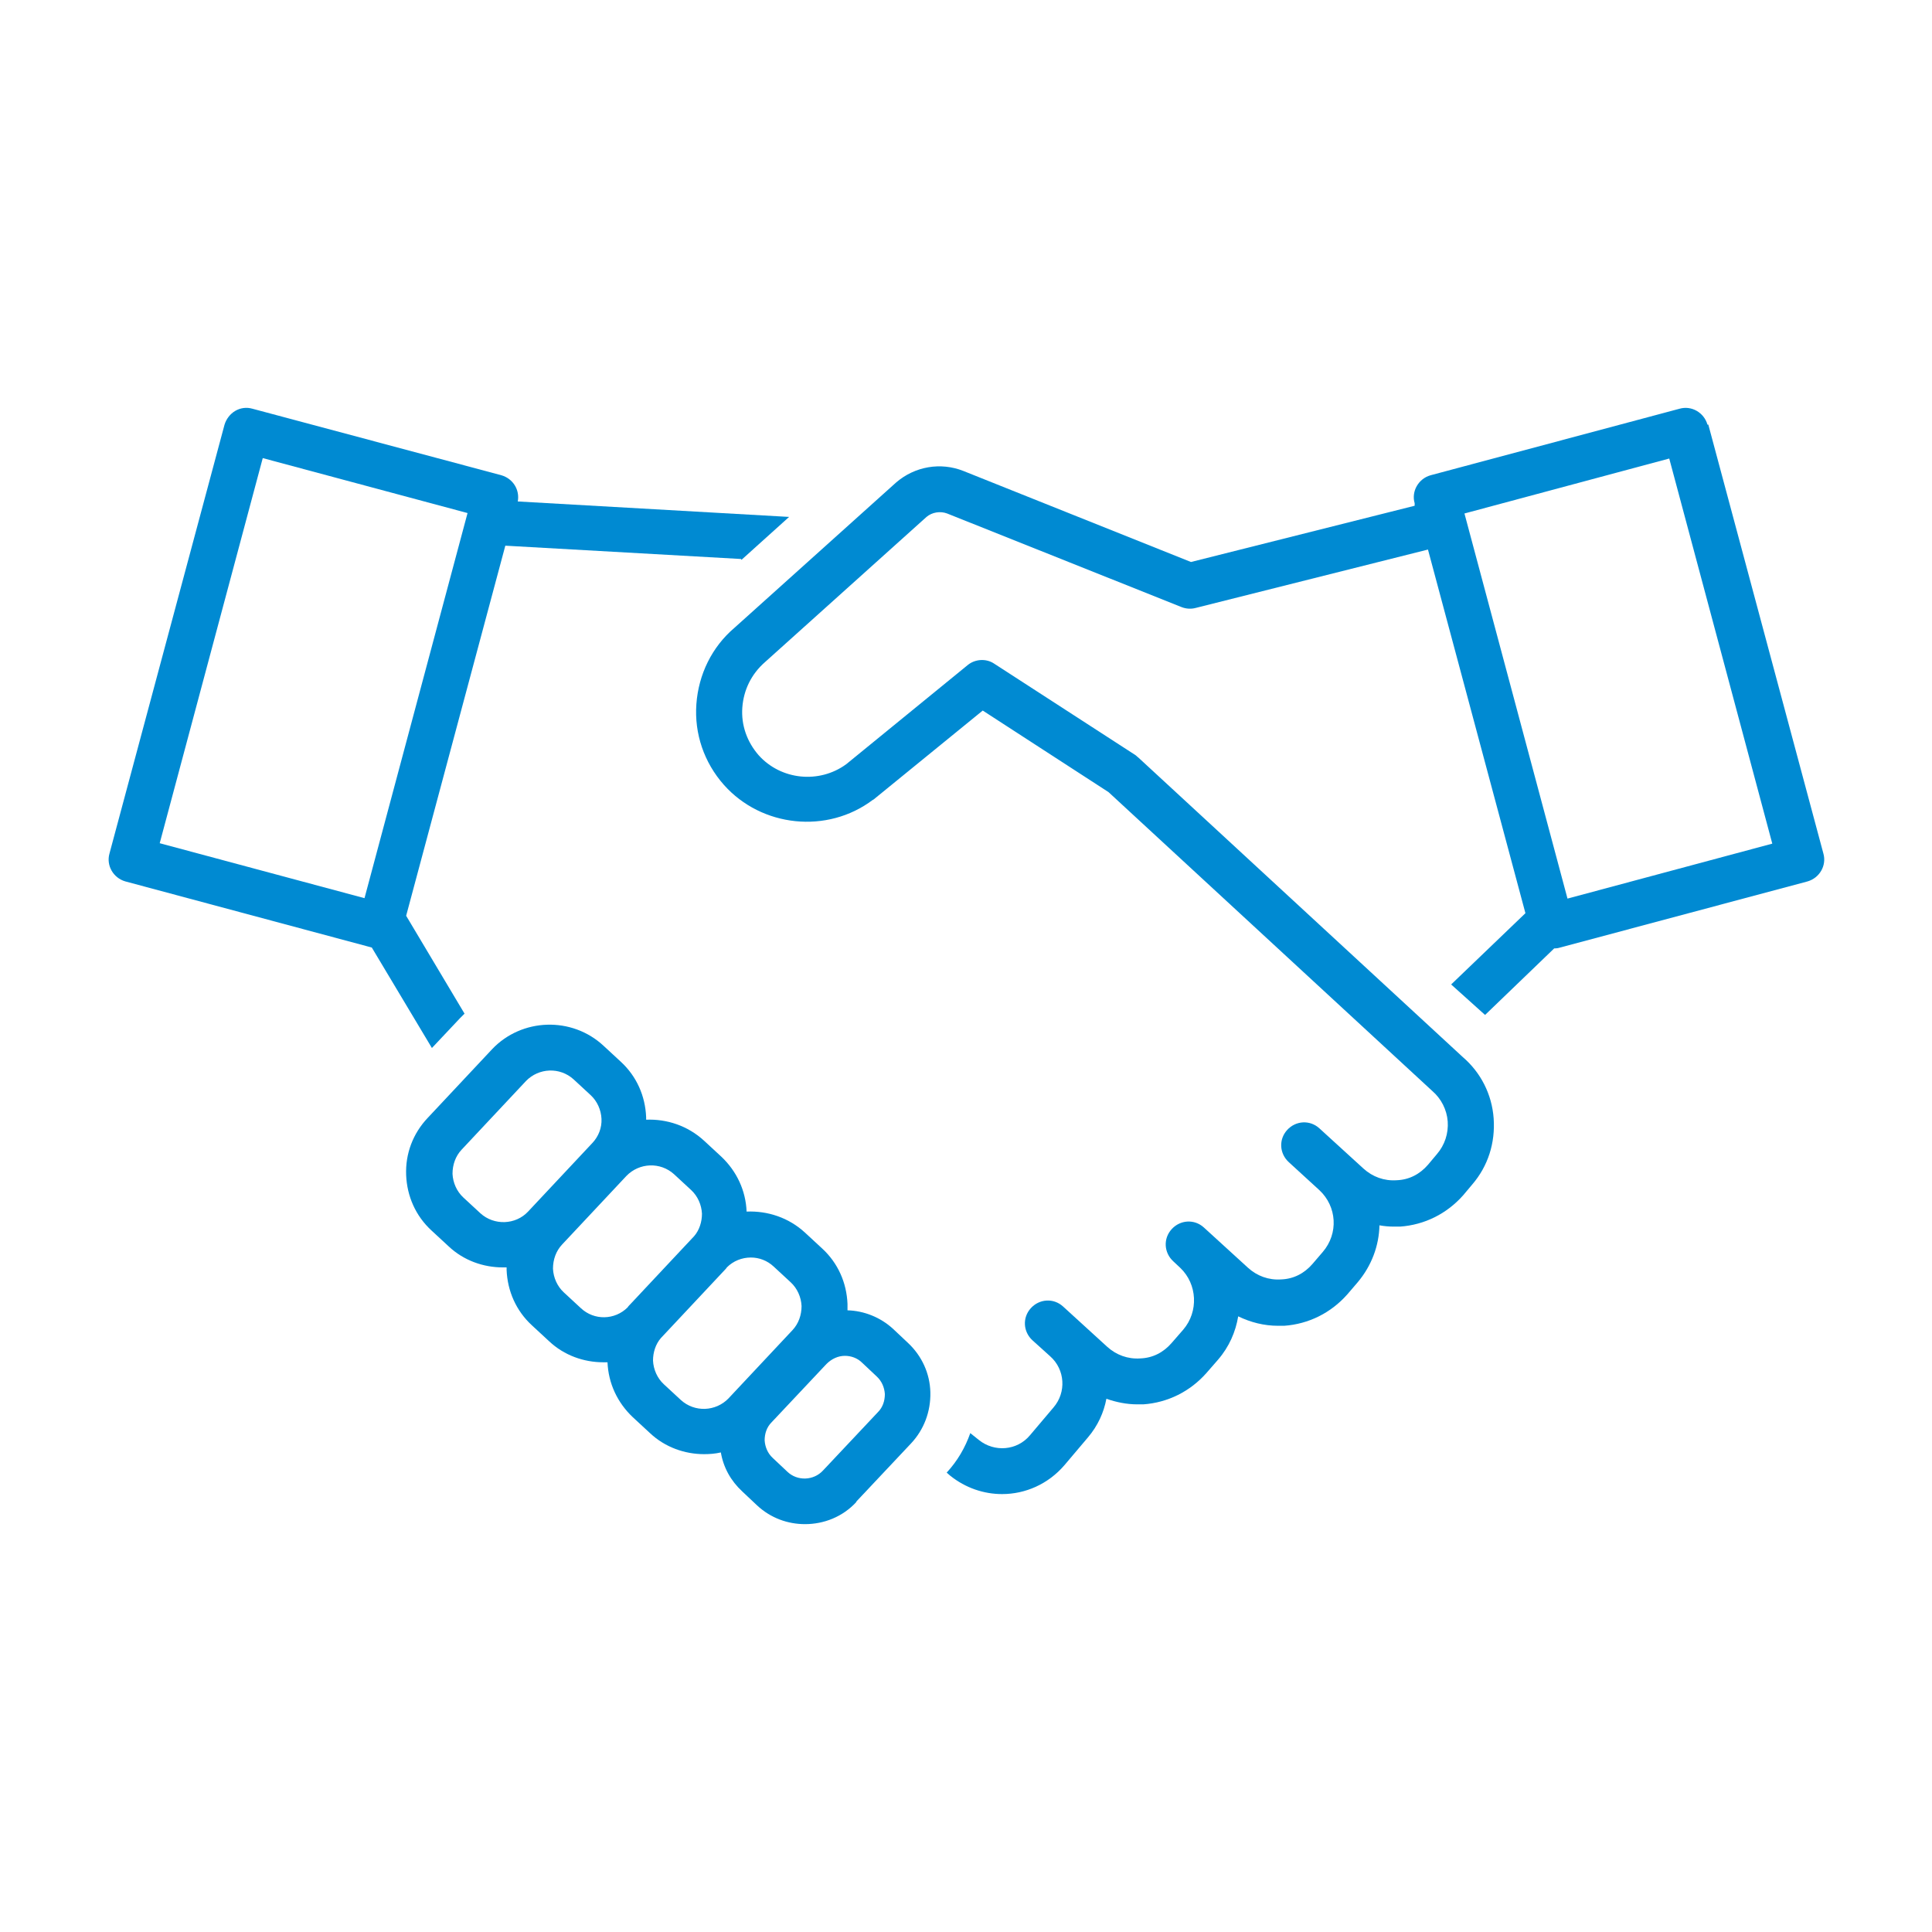 <svg xmlns="http://www.w3.org/2000/svg" viewBox="0 0 45 45" width="45" height="45" fill="#008AD2"><path d="M17.27,13.04l1.11-1-6.32-.36c.05-.27-.11-.53-.38-.61l-5.8-1.55c-.14-.04-.28-.02-.4.05-.12.07-.21.19-.25.32l-2.68,9.99c-.08.28.09.57.37.65l5.74,1.54,1.4,2.34.65-.69s.07-.07.11-.11l-1.36-2.28,2.31-8.62,5.49.31ZM8.49,20.92l-4.77-1.28,2.4-8.97,4.77,1.28-2.4,8.97Z"/><path d="M39.77,9.89c-.08-.28-.37-.45-.65-.37l-5.8,1.55c-.14.04-.25.13-.32.25-.07.12-.09.27-.05.4v.06s-5.21,1.31-5.21,1.31l-5.3-2.12c-.53-.21-1.13-.11-1.57.27l-3.76,3.38c-.53.45-.84,1.09-.89,1.78-.05.69.18,1.36.64,1.88.88.99,2.41,1.15,3.47.35,0,0,.01,0,.02-.01l2.54-2.07,2.93,1.9,7.54,6.96c.21.18.34.44.36.71.02.28-.07.55-.25.76l-.21.25c-.19.22-.44.35-.73.36-.29.02-.56-.08-.77-.27l-1.03-.94c-.22-.2-.55-.18-.75.04-.2.22-.18.55.04.75l.71.65c.41.38.45,1.01.08,1.44l-.24.28c-.19.22-.44.35-.73.36-.29.02-.56-.08-.77-.27l-1.03-.94c-.22-.2-.55-.18-.75.04-.2.22-.18.55.04.75l.16.15c.4.38.43,1.02.07,1.44l-.27.31c-.19.22-.44.35-.73.36-.29.02-.56-.08-.77-.27l-1.03-.94c-.22-.2-.55-.18-.75.04-.2.22-.18.55.04.75l.41.37h0c.35.31.38.84.08,1.19l-.55.65c-.3.36-.83.4-1.19.11l-.2-.16c-.12.34-.3.65-.55.92l.08.07c.36.29.79.43,1.21.43.54,0,1.07-.23,1.45-.67l.55-.65c.23-.27.37-.58.43-.9.23.08.47.13.72.13.05,0,.09,0,.14,0,.57-.04,1.09-.3,1.47-.73l.27-.31c.26-.3.41-.65.47-1.01.29.14.6.22.93.22.05,0,.09,0,.14,0,.57-.04,1.09-.3,1.47-.73l.24-.28c.33-.39.5-.86.51-1.33.11.02.22.03.34.03.05,0,.09,0,.14,0,.57-.04,1.09-.3,1.47-.73l.21-.25c.37-.43.54-.97.5-1.54-.04-.56-.3-1.07-.72-1.43l-7.55-6.97s-.05-.04-.07-.06l-3.29-2.13c-.19-.13-.45-.11-.62.03l-2.83,2.31c-.63.46-1.52.37-2.04-.21-.27-.31-.41-.7-.38-1.11.03-.41.21-.78.53-1.06l3.76-3.38c.13-.11.32-.14.48-.08l5.46,2.18c.1.04.22.05.33.02l5.41-1.36,2.27,8.47-1.73,1.66.79.71,1.61-1.55s.07,0,.1-.01l5.8-1.55c.28-.08.45-.37.37-.65l-2.68-9.99ZM36.51,20.93l-2.4-8.97,4.77-1.28,2.4,8.97-4.77,1.28Z"/><path d="M19.94,34.98l1.28-1.36c.3-.32.46-.74.45-1.19-.01-.44-.2-.85-.52-1.15l-.34-.32c-.3-.28-.69-.43-1.07-.44,0-.05,0-.1,0-.15-.02-.49-.22-.95-.59-1.29l-.4-.37c-.38-.35-.87-.51-1.36-.49-.02-.49-.23-.94-.59-1.28l-.4-.37c-.38-.35-.87-.51-1.35-.49,0-.02,0-.04,0-.06-.02-.49-.22-.95-.59-1.29l-.4-.37c-.74-.69-1.91-.65-2.6.08l-1.5,1.6c-.34.36-.52.83-.5,1.33.02.49.22.95.59,1.29l.4.37c.35.33.81.49,1.26.49.03,0,.06,0,.09,0,0,.02,0,.04,0,.06.02.49.22.95.59,1.29l.4.37c.35.33.81.49,1.26.49.03,0,.07,0,.1,0,.02.49.23.94.59,1.28l.4.37h0c.35.33.81.49,1.26.49.13,0,.26-.01.39-.04.06.35.23.66.5.91l.34.32c.32.3.72.44,1.12.44h0c.44,0,.88-.17,1.2-.52ZM12.3,28.22c-.29.31-.79.33-1.11.04l-.4-.37c-.15-.14-.24-.34-.25-.55,0-.21.07-.41.21-.56l1.5-1.6c.3-.31.79-.33,1.11-.04l.4.37c.15.14.24.34.25.55s-.07.41-.21.56l-1.5,1.6ZM14.66,30.4s-.03.03-.04.05c-.3.3-.78.31-1.09.02l-.4-.37c-.15-.14-.24-.34-.25-.55,0-.21.07-.41.21-.56l1.5-1.6c.3-.31.79-.33,1.11-.04l.4.37c.15.14.24.34.25.55,0,.19-.06.38-.18.52,0,0,0,0,0,0l-1.5,1.6ZM16.97,32.57c-.3.31-.79.33-1.11.04h0s-.4-.37-.4-.37c-.15-.14-.24-.34-.25-.55,0-.19.06-.38.18-.52,0,0,0,0,0,0l1.5-1.6s.03-.03.04-.05c.15-.15.35-.23.56-.23.19,0,.38.07.53.21l.4.37c.15.14.24.34.25.55,0,.21-.07.41-.21.56l-1.5,1.6ZM17.81,33.55c0-.16.05-.31.16-.42l1.28-1.36c.12-.12.27-.19.43-.19.14,0,.29.05.4.16l.34.32c.12.11.18.26.19.41,0,.16-.05.31-.16.42l-1.28,1.36c-.22.24-.6.25-.83.03l-.34-.32c-.12-.11-.18-.26-.19-.41Z"/></svg>
